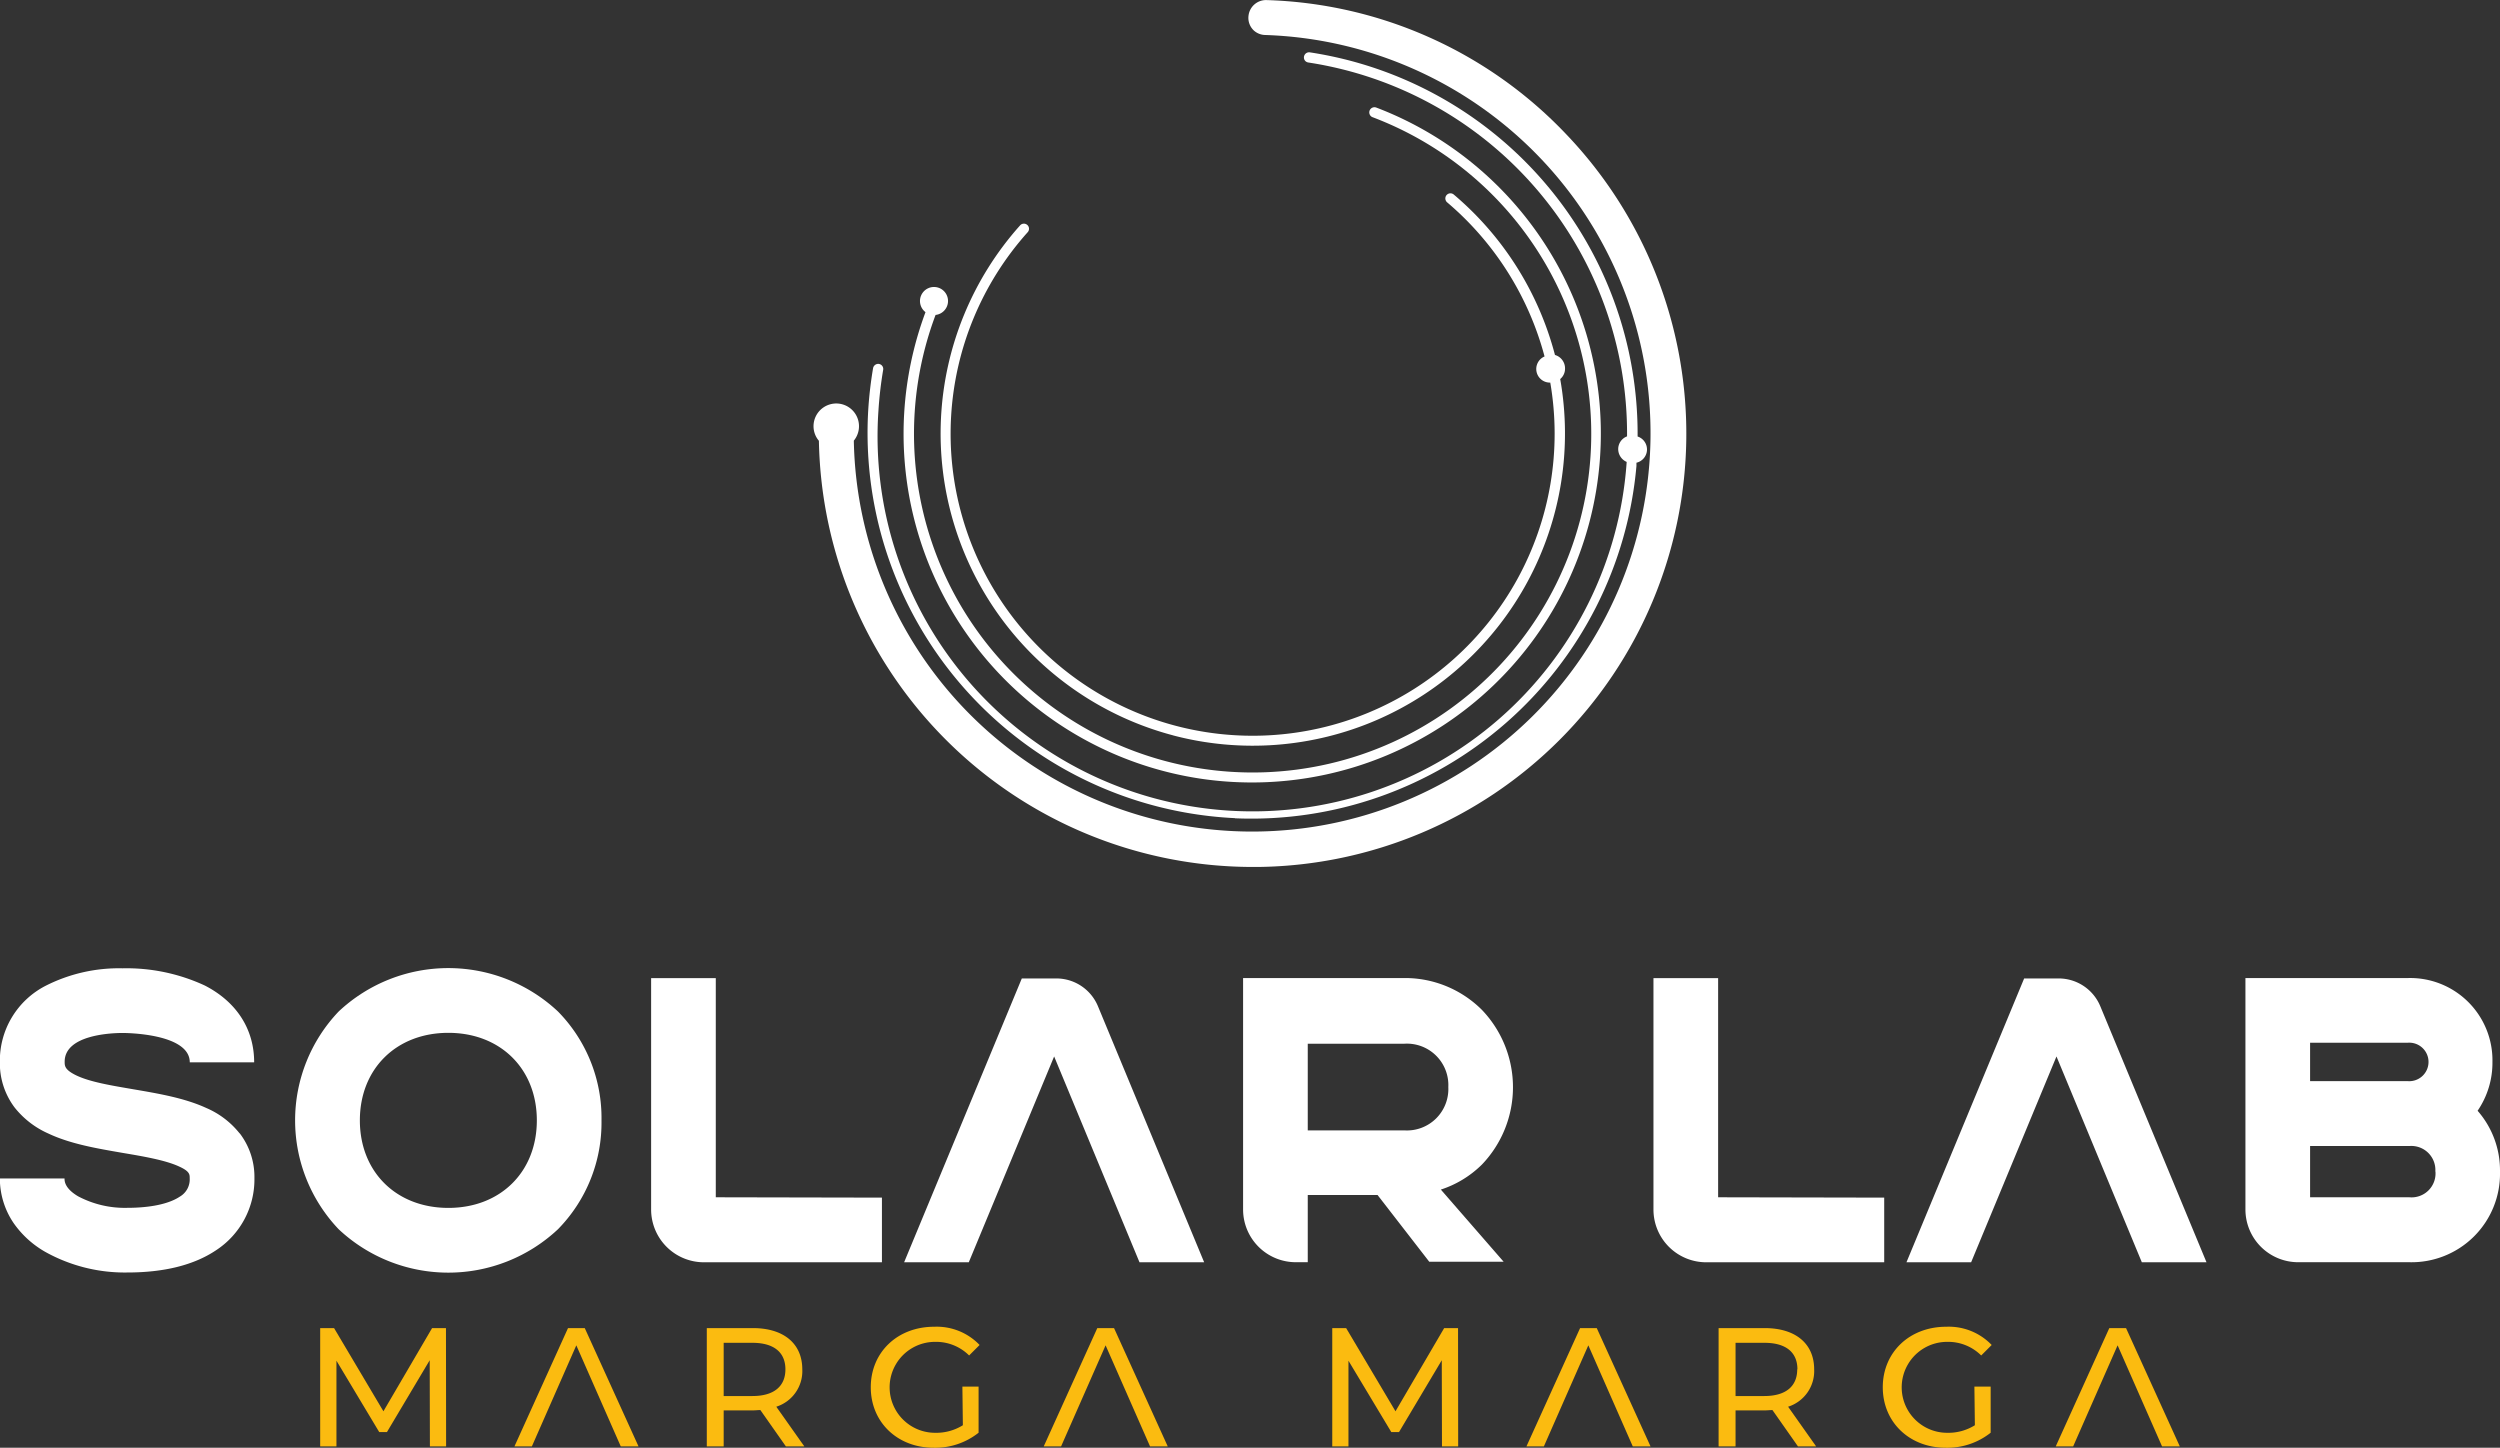 <svg xmlns="http://www.w3.org/2000/svg" id="a1d49d5f-1162-4541-a472-829529041471" data-name="Capa 1" viewBox="0 0 367.29 212.7"><rect x="0" y="0" width="367.29" height="212.7" fill="#333333" stroke="none"/><defs><style>.ba73e949-15a9-4c76-bd14-02fcc1f1d896{fill:#fff;}.a9268abc-3d17-4d21-862d-da6e94cc4412{fill:#fbbb10;}</style></defs><path class="ba73e949-15a9-4c76-bd14-02fcc1f1d896" d="M249.1,39.33A63.29,63.29,0,0,0,205,19.64H205A2.59,2.59,0,0,0,202.44,22a2.53,2.53,0,0,0,.82,2.14l0,0a2.57,2.57,0,0,0,1.59.63,58.53,58.53,0,1,1-60.39,59.6,3.34,3.34,0,1,0-5.92-2.12,3.29,3.29,0,0,0,.79,2.14A63.77,63.77,0,0,0,203,147h.89A63.66,63.66,0,0,0,249.1,39.33" transform="translate(-19.02 -19.63)"></path><path class="ba73e949-15a9-4c76-bd14-02fcc1f1d896" d="M200.44,139.85a56.8,56.8,0,0,0,59-51.76l0-.48a2,2,0,0,0,.17-3.85,56.69,56.69,0,0,0-48.16-56.44.76.76,0,0,0-.65,1.28l0,0a.8.8,0,0,0,.42.21,55.16,55.16,0,0,1,46.84,54.93,2,2,0,0,0-1.3,1.9A2.06,2.06,0,0,0,258,87.49v.07a55.09,55.09,0,0,1-109.92-7.64,57.69,57.69,0,0,1,.69-5.94.75.75,0,0,0-.69-.89h0a.77.77,0,0,0-.79.63,58.25,58.25,0,0,0-.71,6.11,56.67,56.67,0,0,0,53.9,60" transform="translate(-19.02 -19.63)"></path><path class="ba73e949-15a9-4c76-bd14-02fcc1f1d896" d="M195.21,134a51.26,51.26,0,0,0,26-98.57.76.76,0,0,0-.89,1.14v0a.71.71,0,0,0,.36.28A49.75,49.75,0,1,1,156.47,65.9a2.06,2.06,0,1,0-1.48-.41A51.23,51.23,0,0,0,195.21,134" transform="translate(-19.02 -19.63)"></path><path class="ba73e949-15a9-4c76-bd14-02fcc1f1d896" d="M191.32,127.66a45.88,45.88,0,0,0,56.92-52.34,2,2,0,0,0,.71-1.54,2.05,2.05,0,0,0-1.48-2A46.19,46.19,0,0,0,232.6,48.21a.75.75,0,0,0-1.16.9l0,0a.67.67,0,0,0,.19.25A44.77,44.77,0,0,1,245.94,72a2,2,0,0,0,.84,3.84A44.37,44.37,0,1,1,170,53.75a.75.75,0,0,0-.16-1.15h0a.75.75,0,0,0-.95.14,45.87,45.87,0,0,0,22.49,74.93" transform="translate(-19.02 -19.63)"></path><polygon class="a9268abc-3d17-4d21-862d-da6e94cc4412" points="63.16 212.5 63.13 199.84 56.85 210.39 55.71 210.39 49.43 199.91 49.43 212.5 47.04 212.5 47.04 195.12 49.08 195.12 56.33 207.34 63.48 195.12 65.52 195.12 65.54 212.5 63.16 212.5"></polygon><polygon class="a9268abc-3d17-4d21-862d-da6e94cc4412" points="85.91 195.12 83.45 195.12 75.58 212.5 78.14 212.5 84.67 197.65 91.2 212.5 93.81 212.5 85.91 195.12"></polygon><path class="a9268abc-3d17-4d21-862d-da6e94cc4412" d="M134.48,232.13l-3.75-5.34c-.35,0-.72.05-1.09.05h-4.3v5.29h-2.48V214.75h6.78c4.52,0,7.25,2.28,7.25,6.06a5.49,5.49,0,0,1-3.82,5.49l4.12,5.83Zm-.07-11.32c0-2.48-1.67-3.9-4.85-3.9h-4.22v7.82h4.22c3.18,0,4.85-1.44,4.85-3.92" transform="translate(-19.02 -19.63)"></path><path class="a9268abc-3d17-4d21-862d-da6e94cc4412" d="M160.41,223.34h2.38v6.78a10.25,10.25,0,0,1-6.58,2.21c-5.34,0-9.26-3.75-9.26-8.89s3.92-8.89,9.31-8.89a8.72,8.72,0,0,1,6.68,2.68l-1.54,1.54a6.89,6.89,0,0,0-5-2,6.68,6.68,0,1,0,0,13.36,7.4,7.4,0,0,0,4.08-1.11Z" transform="translate(-19.02 -19.63)"></path><polygon class="a9268abc-3d17-4d21-862d-da6e94cc4412" points="163.67 195.12 161.21 195.12 153.34 212.5 155.89 212.5 162.43 197.65 168.96 212.5 171.56 212.5 163.67 195.12"></polygon><polygon class="a9268abc-3d17-4d21-862d-da6e94cc4412" points="211.85 212.5 211.82 199.84 205.54 210.39 204.4 210.39 198.11 199.91 198.11 212.5 195.73 212.5 195.73 195.12 197.77 195.12 205.02 207.34 212.17 195.12 214.21 195.12 214.23 212.5 211.85 212.5"></polygon><polygon class="a9268abc-3d17-4d21-862d-da6e94cc4412" points="234.59 195.12 232.14 195.12 224.26 212.5 226.82 212.5 233.35 197.65 239.88 212.5 242.49 212.5 234.59 195.12"></polygon><path class="a9268abc-3d17-4d21-862d-da6e94cc4412" d="M283.17,232.13l-3.75-5.34c-.35,0-.72.05-1.1.05H274v5.29h-2.49V214.75h6.78c4.52,0,7.26,2.28,7.26,6.06a5.5,5.5,0,0,1-3.83,5.49l4.12,5.83Zm-.08-11.32c0-2.48-1.66-3.9-4.84-3.9H274v7.82h4.22c3.18,0,4.84-1.44,4.84-3.92" transform="translate(-19.02 -19.63)"></path><path class="a9268abc-3d17-4d21-862d-da6e94cc4412" d="M309.09,223.34h2.39v6.78a10.25,10.25,0,0,1-6.58,2.21c-5.34,0-9.27-3.75-9.27-8.89s3.93-8.89,9.32-8.89a8.73,8.73,0,0,1,6.68,2.68l-1.54,1.54a6.89,6.89,0,0,0-5-2,6.68,6.68,0,1,0,0,13.36,7.37,7.37,0,0,0,4.07-1.11Z" transform="translate(-19.02 -19.63)"></path><polygon class="a9268abc-3d17-4d21-862d-da6e94cc4412" points="312.35 195.12 309.89 195.12 302.02 212.5 304.58 212.5 311.11 197.65 317.64 212.5 320.25 212.5 312.35 195.12"></polygon><path class="ba73e949-15a9-4c76-bd14-02fcc1f1d896" d="M295.84,195.58v9.5H269.7a7.75,7.75,0,0,1-7.76-7.75v-34h9.5v32.2Z" transform="translate(-19.02 -19.63)"></path><path class="ba73e949-15a9-4c76-bd14-02fcc1f1d896" d="M54.23,186.12a10.55,10.55,0,0,1,2.17,6.59,12.44,12.44,0,0,1-5.68,10.63c-3.22,2.15-7.59,3.24-13,3.24a24,24,0,0,1-12-3A14.29,14.29,0,0,1,21,199.29a11.69,11.69,0,0,1-2-6.52h9.5c0,.35,0,1.44,2,2.62a14.65,14.65,0,0,0,7.2,1.69c3.41,0,6.15-.58,7.73-1.64a2.93,2.93,0,0,0,1.46-2.73c0-.53,0-1-1.55-1.7-2-.93-5.2-1.48-8.29-2-3.77-.65-7.66-1.31-10.89-2.83a13.06,13.06,0,0,1-5-3.85A10.82,10.82,0,0,1,19,175.61a12.36,12.36,0,0,1,6.72-11.15A23.75,23.75,0,0,1,37,161.89a27.34,27.34,0,0,1,12.11,2.53c4.67,2.4,7.25,6.41,7.25,11.28H46.9c0-4.26-9.46-4.31-9.86-4.31-1.42,0-8.52.2-8.52,4.22,0,.61,0,1.18,1.68,2,2.06,1,5.32,1.52,8.46,2.06,3.7.63,7.53,1.29,10.69,2.75a12.6,12.6,0,0,1,4.88,3.73" transform="translate(-19.02 -19.63)"></path><path class="ba73e949-15a9-4c76-bd14-02fcc1f1d896" d="M107.39,184.23a22.35,22.35,0,0,1-6.4,16,23.54,23.54,0,0,1-32.21,0,23.19,23.19,0,0,1,0-32,23.54,23.54,0,0,1,32.21,0,22.31,22.31,0,0,1,6.4,16m-9.5,0c0-7.57-5.35-12.86-13-12.86s-13,5.29-13,12.86,5.35,12.86,13,12.86,13-5.28,13-12.86" transform="translate(-19.02 -19.63)"></path><path class="ba73e949-15a9-4c76-bd14-02fcc1f1d896" d="M148.59,195.58v9.5H122.44a7.76,7.76,0,0,1-7.76-7.75v-34h9.5v32.2Z" transform="translate(-19.02 -19.63)"></path><path class="ba73e949-15a9-4c76-bd14-02fcc1f1d896" d="M180.33,167.47a6.62,6.62,0,0,0-6.11-4.09h-5.08l-17.29,41.7h9.5l12.54-30.24,12.54,30.24h9.5Z" transform="translate(-19.02 -19.63)"></path><path class="ba73e949-15a9-4c76-bd14-02fcc1f1d896" d="M230.67,194.36,239.93,205H229l-7.6-9.81H211.15v9.88h-1.74a7.75,7.75,0,0,1-7.76-7.75v-34h9.5v0h14.17A16,16,0,0,1,236.74,168a16.43,16.43,0,0,1,0,22.72,15.3,15.3,0,0,1-6.07,3.69m1.13-15.05a6.09,6.09,0,0,0-6.48-6.39H211.15V185.7h14.17a6.09,6.09,0,0,0,6.48-6.39" transform="translate(-19.02 -19.63)"></path><path class="ba73e949-15a9-4c76-bd14-02fcc1f1d896" d="M327.59,167.47a6.62,6.62,0,0,0-6.11-4.09H316.4l-17.29,41.7h9.5l12.54-30.24,12.54,30.24h9.5Z" transform="translate(-19.02 -19.63)"></path><path class="ba73e949-15a9-4c76-bd14-02fcc1f1d896" d="M386.31,191.81A13,13,0,0,1,373,205.07H356.67a7.75,7.75,0,0,1-7.76-7.75v-34h23.9a12.09,12.09,0,0,1,12.39,12.33,12.49,12.49,0,0,1-2.18,7.17,13.3,13.3,0,0,1,3.29,8.92m-27.9-13.27h14.4a2.83,2.83,0,1,0,0-5.65h-14.4Zm18.4,13.27A3.53,3.53,0,0,0,373,188H358.41v7.53H373a3.52,3.52,0,0,0,3.83-3.76" transform="translate(-19.02 -19.63)"></path></svg>